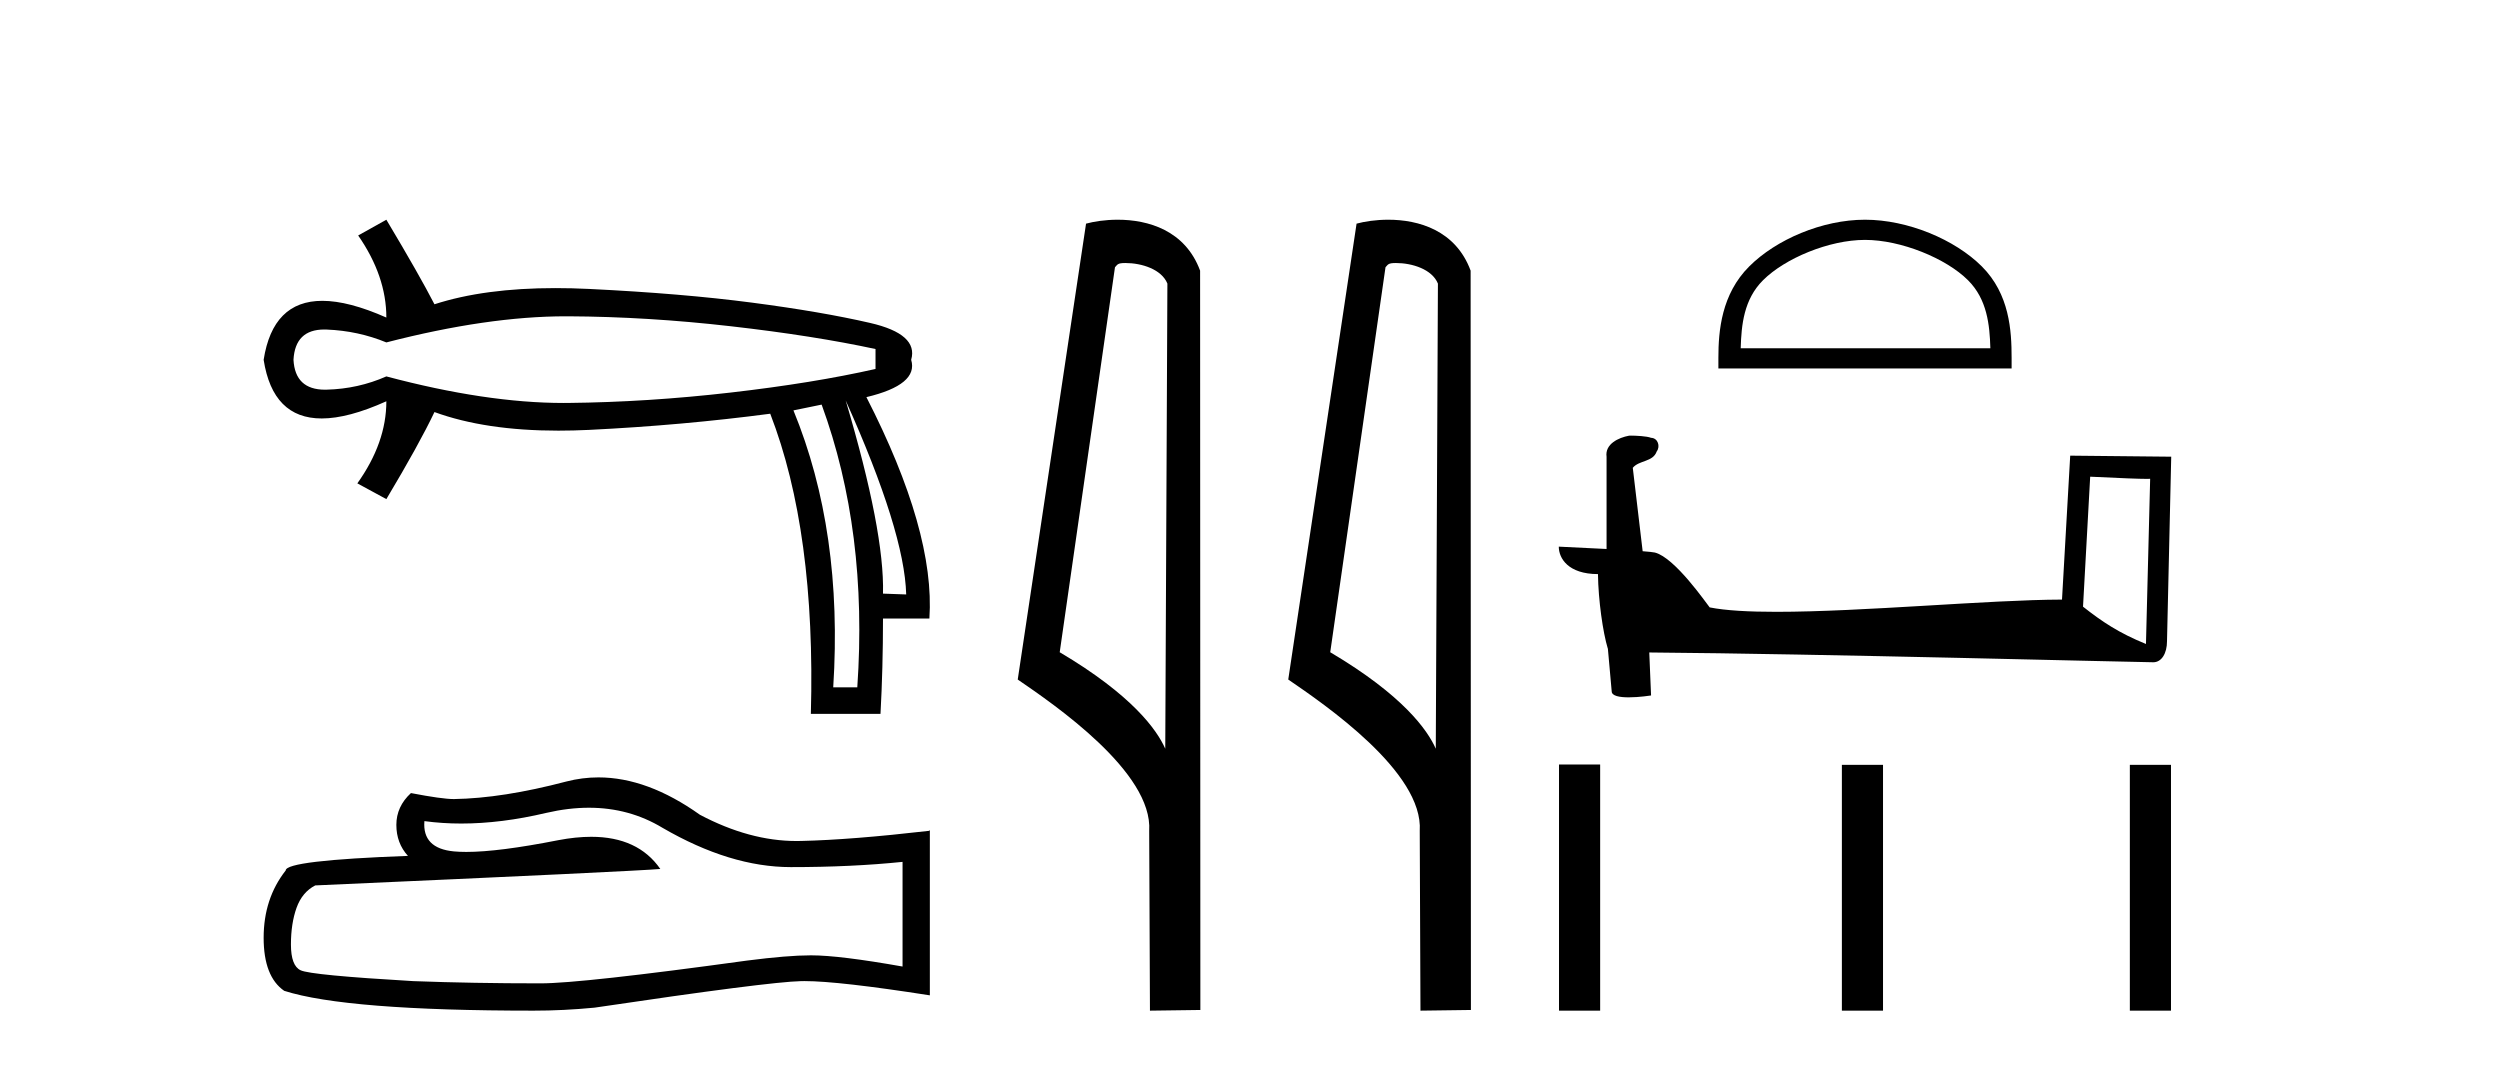 <?xml version='1.0' encoding='UTF-8' standalone='yes'?><svg xmlns='http://www.w3.org/2000/svg' xmlns:xlink='http://www.w3.org/1999/xlink' width='96.0' height='41.0' ><path d='M 21.731 12.146 Q 21.778 12.146 21.824 12.146 Q 24.865 12.162 28.064 12.528 Q 31.264 12.894 33.62 13.403 L 33.62 14.168 Q 31.232 14.709 28.049 15.075 Q 24.865 15.441 21.824 15.473 Q 21.735 15.474 21.645 15.474 Q 18.668 15.474 14.836 14.454 Q 13.754 14.932 12.544 14.963 Q 12.512 14.964 12.481 14.964 Q 11.332 14.964 11.27 13.817 Q 11.332 12.653 12.454 12.653 Q 12.498 12.653 12.544 12.655 Q 13.754 12.703 14.836 13.149 Q 18.723 12.146 21.731 12.146 ZM 32.474 15.377 Q 34.734 20.408 34.798 22.827 L 34.798 22.827 L 33.907 22.795 Q 33.97 20.408 32.474 15.377 ZM 31.551 15.537 Q 33.334 20.408 32.92 26.393 L 31.996 26.393 Q 32.378 20.408 30.468 15.759 L 31.551 15.537 ZM 14.836 8.437 L 13.754 9.042 Q 14.836 10.602 14.836 12.194 Q 13.388 11.552 12.377 11.552 Q 10.477 11.552 10.124 13.817 Q 10.475 16.069 12.354 16.069 Q 13.371 16.069 14.836 15.409 L 14.836 15.409 Q 14.836 17.001 13.722 18.561 L 14.836 19.166 Q 16.11 17.033 16.683 15.823 Q 18.64 16.537 21.443 16.537 Q 22.014 16.537 22.62 16.508 Q 26.202 16.332 29.577 15.887 Q 31.328 20.408 31.137 27.412 L 33.811 27.412 Q 33.907 25.661 33.907 23.751 L 35.689 23.751 Q 35.912 20.408 33.27 15.25 Q 35.276 14.772 34.989 13.817 Q 35.276 12.83 33.413 12.401 Q 31.551 11.971 28.876 11.621 Q 26.202 11.27 22.62 11.095 Q 21.953 11.063 21.327 11.063 Q 18.599 11.063 16.683 11.684 Q 16.11 10.57 14.836 8.437 Z' style='fill:#000000;stroke:none' /><path d='M 22.615 31.017 Q 24.165 31.017 25.442 31.789 Q 28.04 33.297 30.366 33.297 Q 32.706 33.297 34.658 33.096 L 34.658 37.115 Q 32.232 36.685 31.155 36.685 L 31.127 36.685 Q 30.251 36.685 28.686 36.886 Q 22.327 37.761 20.762 37.761 Q 18.163 37.761 15.866 37.675 Q 11.933 37.446 11.545 37.259 Q 11.172 37.087 11.172 36.268 Q 11.172 35.464 11.387 34.861 Q 11.603 34.259 12.105 34 Q 24.394 33.455 25.356 33.368 Q 24.499 32.133 22.702 32.133 Q 22.119 32.133 21.437 32.263 Q 19.148 32.714 17.907 32.714 Q 17.646 32.714 17.431 32.694 Q 16.211 32.579 16.297 31.531 L 16.297 31.531 Q 16.983 31.624 17.713 31.624 Q 19.246 31.624 20.977 31.215 Q 21.831 31.017 22.615 31.017 ZM 22.981 29.852 Q 22.359 29.852 21.752 30.009 Q 19.298 30.655 17.431 30.684 Q 16.972 30.684 15.78 30.454 Q 15.22 30.971 15.22 31.675 Q 15.22 32.378 15.665 32.866 Q 10.971 33.038 10.971 33.426 Q 10.124 34.503 10.124 36.01 Q 10.124 37.503 10.914 38.048 Q 13.297 38.809 20.489 38.809 Q 21.637 38.809 22.829 38.694 Q 29.49 37.704 30.768 37.675 Q 30.828 37.674 30.894 37.674 Q 32.206 37.674 35.706 38.221 L 35.706 31.875 L 35.677 31.904 Q 32.677 32.249 30.782 32.292 Q 30.685 32.295 30.587 32.295 Q 28.784 32.295 26.877 31.287 Q 24.86 29.852 22.981 29.852 Z' style='fill:#000000;stroke:none' /><path d='M 43.216 10.1 C 43.841 10.1 44.605 10.34 44.828 10.89 L 44.746 28.751 L 44.746 28.751 C 44.429 28.034 43.488 26.699 40.693 25.046 L 42.815 10.263 C 42.915 10.157 42.912 10.1 43.216 10.1 ZM 44.746 28.751 L 44.746 28.751 C 44.746 28.751 44.746 28.751 44.746 28.751 L 44.746 28.751 L 44.746 28.751 ZM 42.919 8.437 C 42.441 8.437 42.009 8.505 41.704 8.588 L 39.081 26.094 C 40.468 27.044 44.281 29.648 44.129 31.91 L 44.158 38.809 L 46.094 38.783 L 46.084 10.393 C 45.508 8.837 44.077 8.437 42.919 8.437 Z' style='fill:#000000;stroke:none' /><path d='M 53.604 10.1 C 54.229 10.1 54.993 10.34 55.216 10.89 L 55.134 28.751 L 55.134 28.751 C 54.817 28.034 53.876 26.699 51.081 25.046 L 53.203 10.263 C 53.303 10.157 53.3 10.1 53.604 10.1 ZM 55.134 28.751 L 55.134 28.751 C 55.134 28.751 55.134 28.751 55.134 28.751 L 55.134 28.751 L 55.134 28.751 ZM 53.307 8.437 C 52.829 8.437 52.398 8.505 52.092 8.588 L 49.469 26.094 C 50.857 27.044 54.67 29.648 54.518 31.91 L 54.546 38.809 L 56.483 38.783 L 56.472 10.393 C 55.896 8.837 54.465 8.437 53.307 8.437 Z' style='fill:#000000;stroke:none' /><path d='M 71.616 9.212 C 73.001 9.212 74.735 9.923 75.573 10.762 C 76.307 11.496 76.403 12.469 76.43 13.373 L 66.843 13.373 C 66.869 12.469 66.965 11.496 67.699 10.762 C 68.538 9.923 70.231 9.212 71.616 9.212 ZM 71.616 8.437 C 69.973 8.437 68.205 9.196 67.169 10.232 C 66.106 11.295 65.986 12.694 65.986 13.741 L 65.986 14.149 L 77.246 14.149 L 77.246 13.741 C 77.246 12.694 77.167 11.295 76.104 10.232 C 75.068 9.196 73.259 8.437 71.616 8.437 Z' style='fill:#000000;stroke:none' /><path d='M 80.263 18.305 C 81.478 18.364 82.149 18.389 82.436 18.389 C 82.495 18.389 82.538 18.388 82.566 18.386 L 82.566 18.386 L 82.405 24.729 C 81.362 24.304 80.72 23.873 79.988 23.296 L 80.263 18.305 ZM 62.629 16.728 C 62.594 16.728 62.569 16.728 62.557 16.73 C 62.156 16.804 61.622 17.048 61.692 17.541 C 61.692 18.721 61.692 19.901 61.692 21.081 C 60.905 21.04 60.097 21.003 59.857 20.991 L 59.857 20.991 C 59.857 21.437 60.217 22.045 61.362 22.045 C 61.375 23.048 61.55 24.277 61.739 24.904 C 61.74 24.904 61.741 24.903 61.742 24.902 L 61.889 26.546 C 61.889 26.728 62.201 26.778 62.541 26.778 C 62.95 26.778 63.401 26.706 63.401 26.706 L 63.332 25.055 L 63.332 25.055 C 69.777 25.105 82.077 25.431 82.687 25.431 C 83.002 25.431 83.213 25.093 83.213 24.623 L 83.375 17.537 L 79.496 17.497 L 79.181 23.024 C 76.37 23.032 71.514 23.494 68.213 23.494 C 67.163 23.494 66.271 23.447 65.652 23.324 C 65.527 23.174 64.315 21.408 63.545 21.217 C 63.484 21.202 63.303 21.185 63.078 21.167 C 62.952 20.099 62.825 19.032 62.699 17.964 C 62.941 17.667 63.476 17.747 63.618 17.335 C 63.764 17.142 63.665 16.82 63.401 16.812 C 63.234 16.746 62.806 16.728 62.629 16.728 Z' style='fill:#000000;stroke:none' /><path d='M 59.866 29.357 L 59.866 38.809 L 61.446 38.809 L 61.446 29.357 ZM 70.728 29.37 L 70.728 38.809 L 72.308 38.809 L 72.308 29.37 ZM 81.786 29.37 L 81.786 38.809 L 83.366 38.809 L 83.366 29.37 Z' style='fill:#000000;stroke:none' /></svg>